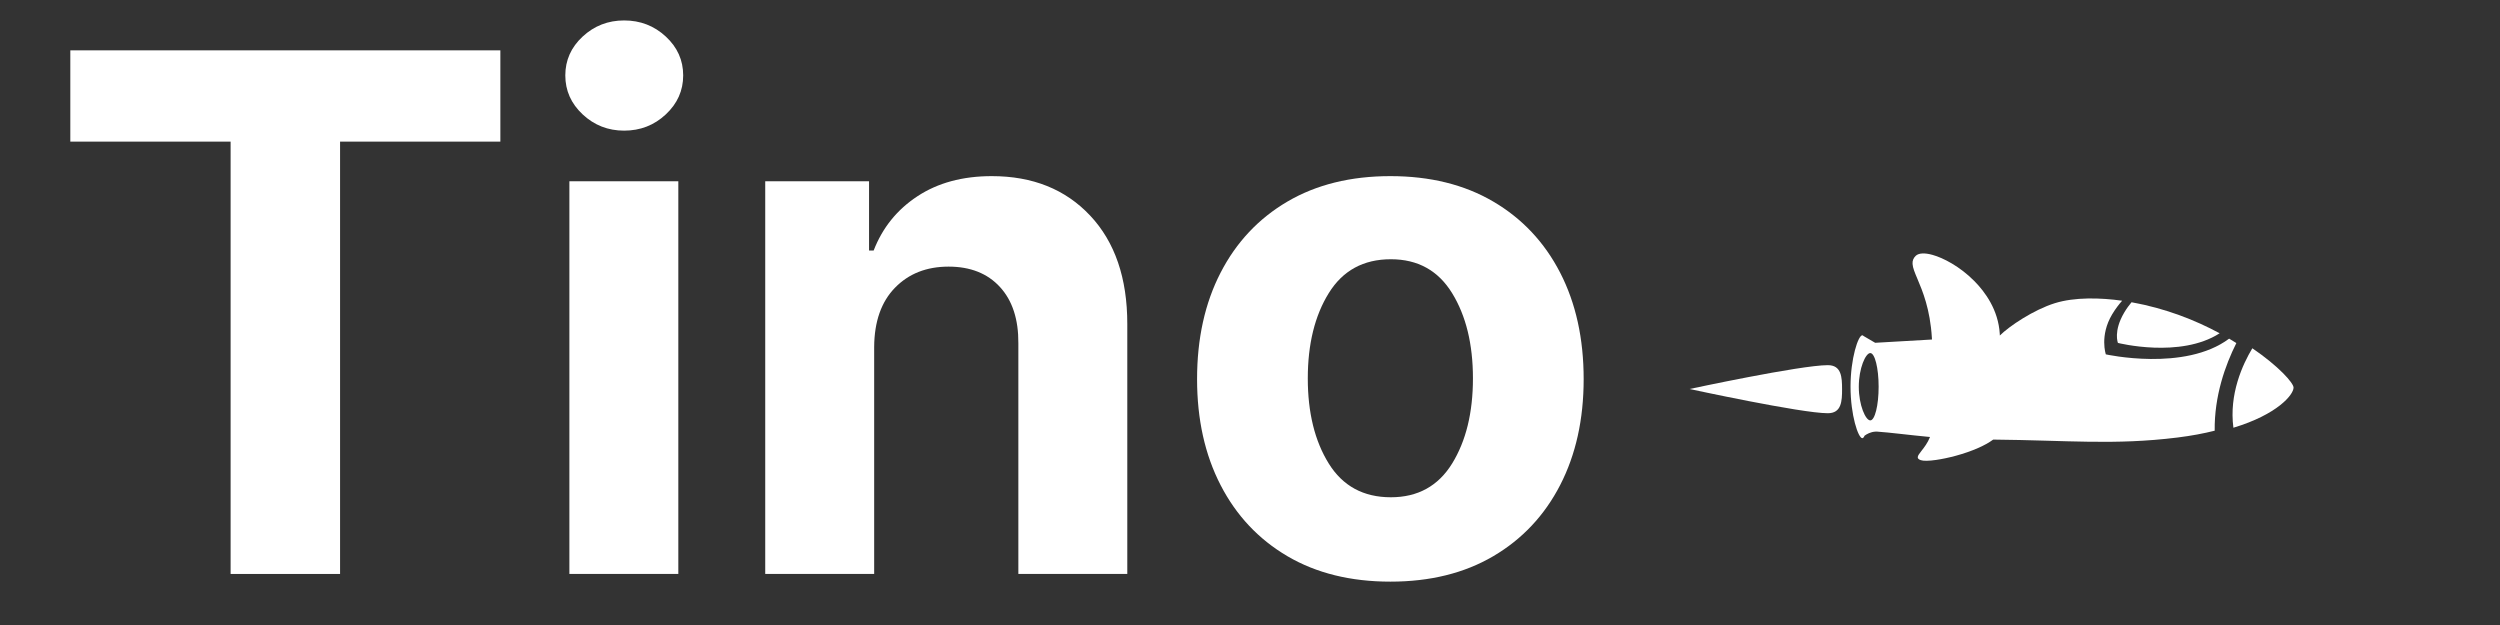 <svg xmlns="http://www.w3.org/2000/svg" xmlns:xlink="http://www.w3.org/1999/xlink" width="1200" zoomAndPan="magnify" viewBox="0 0 900 225" height="300" preserveAspectRatio="xMidYMid meet" version="1.0"><rect x="0" y="0" width="900" height="225" fill="#333333" stroke="none"/><defs><g/><clipPath id="d31f77219a"><path d="M 608.145 131 L 664 131 L 664 149 L 608.145 149 Z M 608.145 131 " clip-rule="nonzero"/></clipPath><clipPath id="cf6306befa"><path d="M 666 91.02 L 806 91.02 L 806 166 L 666 166 Z M 666 91.02 " clip-rule="nonzero"/></clipPath><clipPath id="4110b820df"><path d="M 803 125 L 825.645 125 L 825.645 154 L 803 154 Z M 803 125 " clip-rule="nonzero"/></clipPath></defs><g clip-path="url(#d31f77219a)"><path fill="#ffffff" d="M 658.02 131.457 C 648.168 131.457 608.254 140.039 608.254 140.039 C 608.254 140.039 648.43 148.762 658.02 148.762 C 662.953 148.762 663.152 144.422 663.145 140.09 C 663.137 135.77 662.938 131.457 658.02 131.457 Z M 658.02 131.457 " fill-opacity="1" fill-rule="nonzero"/></g><path fill="#ffffff" d="M 762.457 123.453 C 762.457 123.453 784.863 129.133 799.07 119.98 C 790.41 115.293 779.672 111.02 767.352 108.809 C 766.539 109.785 765.609 111.023 764.75 112.469 C 760.723 119.246 762.457 123.453 762.457 123.453 Z M 762.457 123.453 " fill-opacity="1" fill-rule="nonzero"/><g clip-path="url(#cf6306befa)"><path fill="#ffffff" d="M 805.09 123.5 C 804.25 122.969 803.383 122.438 802.488 121.91 C 786.492 133.891 758.102 127.57 758.102 127.57 C 758.102 127.57 755.797 120.855 760.363 113.184 C 761.582 111.137 762.926 109.445 763.969 108.262 C 756.188 107.16 746.887 106.914 739.727 109.152 C 732.078 111.539 723.324 117.422 719.941 120.785 C 719.934 120.578 719.926 120.367 719.914 120.152 C 719.398 111.578 714.637 105.082 710.727 101.145 C 705.488 95.867 699.559 92.844 695.754 91.77 C 692.898 90.965 690.742 91.078 689.68 92.082 C 688.816 92.898 688.445 93.828 688.52 95.008 C 688.602 96.438 689.305 98.102 690.281 100.414 C 692.105 104.734 694.859 111.273 695.477 121.613 C 695.488 121.816 695.5 122.023 695.508 122.227 L 675.059 123.406 L 670.871 120.957 C 670.727 120.793 670.582 120.703 670.434 120.703 C 668.969 120.703 666.191 128.996 666.191 139.223 C 666.191 149.453 668.969 157.746 670.434 157.746 C 670.719 157.746 670.992 157.426 671.25 156.844 C 672.008 156.289 673.402 155.473 675.141 155.387 C 675.363 155.375 675.594 155.371 675.828 155.387 C 680.266 155.68 687.137 156.602 694.805 157.316 C 693.973 159.441 692.711 161.055 691.754 162.281 C 690.957 163.301 690.387 164.035 690.387 164.617 C 690.387 165.066 690.734 165.395 691.477 165.652 C 692.434 165.984 694.344 165.957 697.004 165.574 C 700.945 165.008 707.055 163.555 712.375 161.168 C 714.102 160.395 715.973 159.414 717.555 158.25 C 744.328 158.504 761.145 160.328 783.918 157.504 C 788.934 156.883 793.371 156.039 797.289 155.051 C 797.129 142.578 801.082 131.484 805.09 123.5 Z M 673.297 151.344 C 671.637 151.344 669.168 145.918 669.168 139.223 C 669.168 132.527 671.637 127.102 673.297 127.102 C 674.957 127.102 676.305 132.531 676.305 139.223 C 676.309 145.918 674.957 151.344 673.297 151.344 Z M 673.297 151.344 " fill-opacity="1" fill-rule="nonzero"/></g><g clip-path="url(#4110b820df)"><path fill="#ffffff" d="M 810.84 125.379 C 807.312 131.242 802.43 141.887 804.023 153.984 C 819.859 149.199 825.68 142.098 825.68 139.523 C 825.68 137.891 820.324 131.824 810.84 125.379 Z M 810.84 125.379 " fill-opacity="1" fill-rule="nonzero"/></g><g fill="#ffffff" fill-opacity="1"><g transform="translate(16.113, 206.625)"><g><path d="M 9.203 -155.641 L 9.203 -188.5 L 164.016 -188.5 L 164.016 -155.641 L 106.312 -155.641 L 106.312 0 L 66.906 0 L 66.906 -155.641 Z M 9.203 -155.641 "/></g></g></g><g fill="#ffffff" fill-opacity="1"><g transform="translate(189.338, 206.625)"><g><path d="M 15.641 0 L 15.641 -141.375 L 54.859 -141.375 L 54.859 0 Z M 35.344 -159.594 C 29.57 -159.594 24.598 -161.539 20.422 -165.438 C 16.254 -169.332 14.172 -174.016 14.172 -179.484 C 14.172 -184.941 16.254 -189.602 20.422 -193.469 C 24.598 -197.332 29.57 -199.266 35.344 -199.266 C 41.176 -199.266 46.176 -197.332 50.344 -193.469 C 54.52 -189.602 56.609 -184.941 56.609 -179.484 C 56.609 -174.016 54.52 -169.332 50.344 -165.438 C 46.176 -161.539 41.176 -159.594 35.344 -159.594 Z M 35.344 -159.594 "/></g></g></g><g fill="#ffffff" fill-opacity="1"><g transform="translate(259.842, 206.625)"><g><path d="M 54.859 -81.734 L 54.859 0 L 15.641 0 L 15.641 -141.375 L 53.016 -141.375 L 53.016 -116.438 L 54.672 -116.438 C 57.859 -124.656 63.117 -131.172 70.453 -135.984 C 77.785 -140.805 86.703 -143.219 97.203 -143.219 C 111.922 -143.219 123.727 -138.477 132.625 -129 C 141.531 -119.52 145.984 -106.523 145.984 -90.016 L 145.984 0 L 106.766 0 L 106.766 -83.016 C 106.828 -91.672 104.617 -98.438 100.141 -103.312 C 95.66 -108.195 89.492 -110.641 81.641 -110.641 C 73.723 -110.641 67.297 -108.109 62.359 -103.047 C 57.422 -97.984 54.922 -90.879 54.859 -81.734 Z M 54.859 -81.734 "/></g></g></g><g fill="#ffffff" fill-opacity="1"><g transform="translate(421.009, 206.625)"><g><path d="M 79.531 2.766 C 65.227 2.766 52.875 -0.285 42.469 -6.391 C 32.07 -12.504 24.051 -21.035 18.406 -31.984 C 12.758 -42.93 9.938 -55.648 9.938 -70.141 C 9.938 -84.742 12.758 -97.52 18.406 -108.469 C 24.051 -119.426 32.07 -127.957 42.469 -134.062 C 52.875 -140.164 65.227 -143.219 79.531 -143.219 C 93.82 -143.219 106.164 -140.164 116.562 -134.062 C 126.969 -127.957 134.992 -119.426 140.641 -108.469 C 146.285 -97.52 149.109 -84.742 149.109 -70.141 C 149.109 -55.648 146.285 -42.93 140.641 -31.984 C 134.992 -21.035 126.969 -12.504 116.562 -6.391 C 106.164 -0.285 93.82 2.766 79.531 2.766 Z M 79.703 -27.609 C 89.398 -27.609 96.75 -31.656 101.75 -39.75 C 106.75 -47.852 109.25 -58.07 109.25 -70.406 C 109.25 -82.738 106.75 -92.969 101.75 -101.094 C 96.75 -109.227 89.398 -113.297 79.703 -113.297 C 69.828 -113.297 62.375 -109.227 57.344 -101.094 C 52.312 -92.969 49.797 -82.738 49.797 -70.406 C 49.797 -58.07 52.312 -47.852 57.344 -39.75 C 62.375 -31.656 69.828 -27.609 79.703 -27.609 Z M 79.703 -27.609 "/></g></g></g></svg>